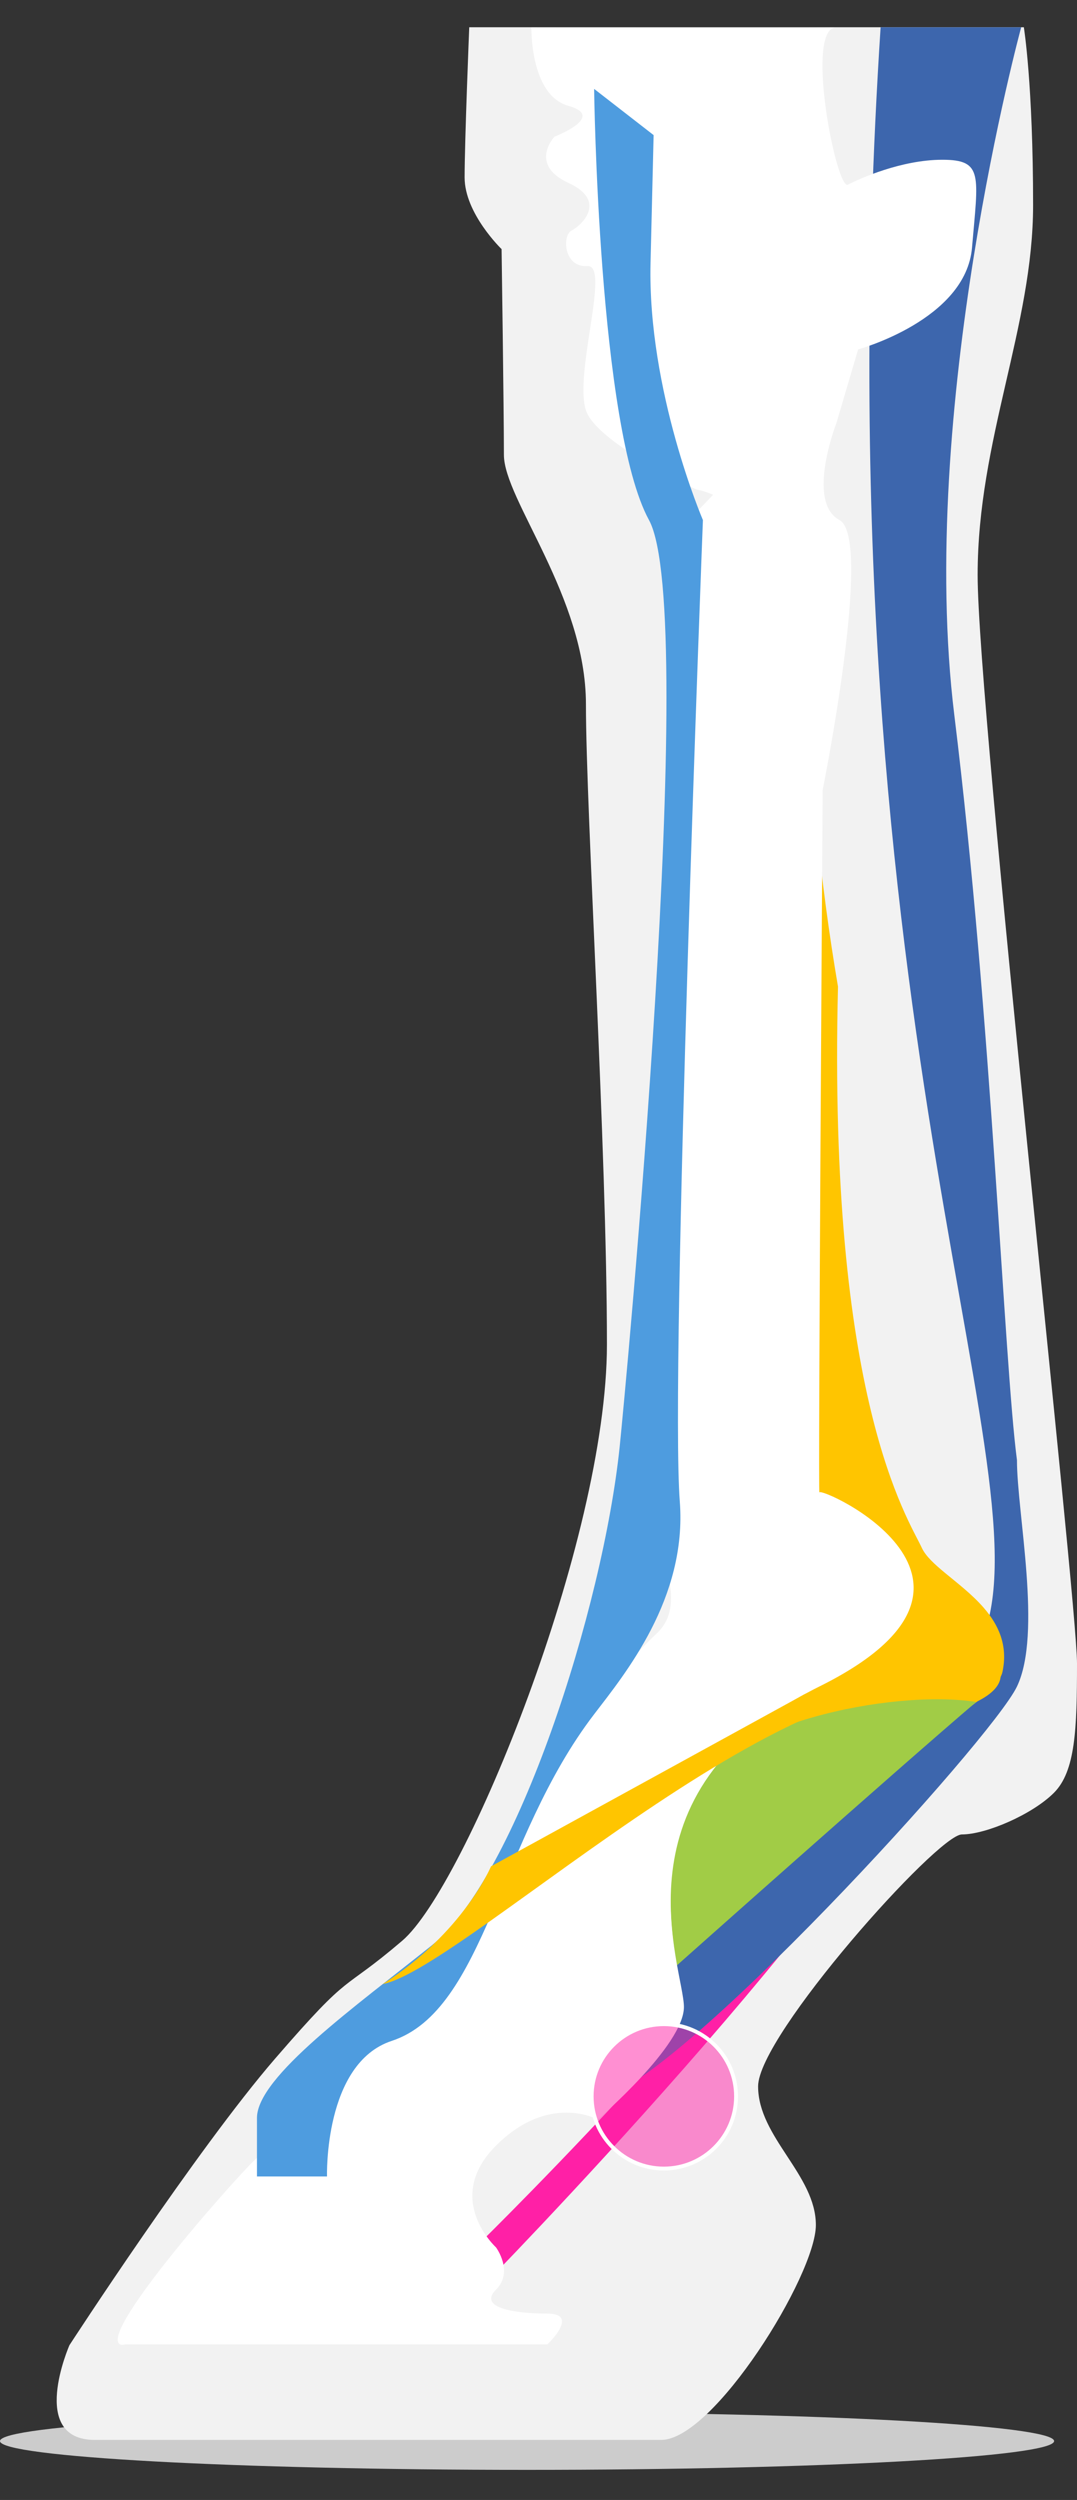 <?xml version="1.0" encoding="utf-8"?>
<!-- Generator: Adobe Illustrator 16.0.0, SVG Export Plug-In . SVG Version: 6.00 Build 0)  -->
<!DOCTYPE svg PUBLIC "-//W3C//DTD SVG 1.1//EN" "http://www.w3.org/Graphics/SVG/1.1/DTD/svg11.dtd">
<svg version="1.1" id="Layer_1" xmlns="http://www.w3.org/2000/svg" xmlns:xlink="http://www.w3.org/1999/xlink" x="0px" y="0px"
	 width="278.387px" height="646.186px" viewBox="0 0 278.387 646.186" enable-background="new 0 0 278.387 646.186"
	 xml:space="preserve">
<rect x="0" y="0" width="278.387" height="646.186" fill="#333333" stroke="none"/>
<path fill="#CCCCCC" d="M272.47,630.959c0,4.111-60.994,7.445-136.235,7.445S0,635.07,0,630.959s60.994-7.443,136.235-7.443
	S272.47,626.848,272.47,630.959"/>
<path fill="#F2F2F2" d="M24.521,630.662h146.386c13.547,0,39.982-42.594,39.982-55.551c0-12.959-14.933-22.703-14.933-35.84
	c0-13.137,46.386-65.109,52.663-65.109c6.276,0,18.225-5.182,23.795-10.752s5.973-16.472,5.973-33.451
	c0-16.979-25.685-246.433-25.685-281.343c0-34.911,14.336-64.253,14.336-95.574c0-31.321-2.39-45.994-2.39-45.994H121.29
	c0,0-1.195,29.511-1.195,38.826c0,9.315,9.558,18.518,9.558,18.518s0.598,41.578,0.598,53.162s21.205,36.638,21.205,64.512
	s5.426,114.671,5.426,165.461c0,50.791-36.587,140.175-52.914,154.111c-16.327,13.938-12.544,6.97-32.853,30.465
	c-20.31,23.495-53.163,74.069-53.163,74.069S7.199,630.662,24.521,630.662"/>
<path fill="#FF20A6" d="M123.899,579.891v11.945c0,0,100.438-102.352,121.565-150.417c-3.39,2.484-7.638,5.197-12.51,8.057
	C208.049,497.503,123.899,579.891,123.899,579.891"/>
<path fill="#3D66AD" d="M263.96,7.047c0,0-26.961,99.006-17.276,177.854c9.686,78.848,12.825,166.807,16.183,192.493
	c0,13.738,6.569,44.799,0,58.539c-6.571,13.738-88.076,103.139-108.385,106.723c-20.311,3.584,7.551-33.85,7.551-33.85
	s67.977-41.604,90.307-81.834c22.329-40.229-41.707-157.527-24.716-419.925H263.96z"/>
<path fill="#FFC500" d="M254.279,415.576c-3.008-3.473-6.8-6.356-9.995-9.004c-2.728-2.26-5.021-4.348-6.005-6.479
	c-3.518-7.623-24.304-38.28-21.673-145.076c-2.232-13.126-4.205-27.426-5.719-43.448c-3.393,87.875-4.521,172.436,3.205,180.162
	c19.416,19.416,2.921,36.438-12.014,49.578c-14.933,13.143-72.736,41.096-72.736,41.096l-9.493,22.268
	c0,0,79.083-32.3,118.096-55.195c4.871-2.859,9.12-5.572,12.509-8.057c5.015-3.675,8.154-6.852,8.668-9.268
	C260.596,425.232,258.06,419.939,254.279,415.576"/>
<path fill="#A1CC46" d="M175.008,507.968c0,0,56.315-50.134,77.331-68.054c-21.812-3.384-66.07,5.755-74.285,24.604
	C169.599,483.918,175.008,507.968,175.008,507.968"/>
<path fill="#FFFFFF" d="M243.582,41.294c-10.651,0-21.456,4.92-24.416,6.443c-2.894,1.488-10.949-38.82-3.492-40.62
	c-9.528,0.351-78.315,0-78.315,0s-0.398,17.452,9.557,20.239c9.956,2.788-3.584,7.965-3.584,7.965s-6.769,7.168,3.584,11.947
	c10.354,4.778,3.186,11.15,0.797,12.345c-2.39,1.194-2.091,9.557,4.131,9.159c6.223-0.398-4.23,29.866,0,38.229
	c4.231,8.363,28.125,19.513,28.125,19.513s1.906,0.296,4.364,1.378l-4.416,4.595c0,0-5.177,237.34-8.761,252.473
	c-3.583,15.132,7.965,28.672-1.593,37.433s-28.569,33.849-35.391,51.371c-6.821,17.521-10.803,30.265-25.936,42.608
	c-15.132,12.346-27.862,32.202-25.486,41.417c2.377,9.213-14.336-1.195-16.327,0s-41.312,44.998-35.39,48.184
	c0.277,0.15,0.741,0.145,1.374,0h109.076c0,0,8.506-7.965,0-7.965c-8.505,0-17.963-1.492-13.284-6.172
	c4.679-4.678,0-10.951,0-10.951s-13.739-12.543,0-26.283c13.738-13.737,26.282-6.768,26.282-6.768s22.301-19.116,22.301-29.072
	c0-9.955-19.581-55.737,35.02-82.847c54.603-27.11,0.375-51.752,0-50.159s0.846-181.588,0.846-181.588s13.115-65.01,4.354-69.739
	s-0.797-25.092-0.797-25.092l5.608-19.029c0,0,27.843-7.598,29.436-26.315S254.233,41.294,243.582,41.294"/>
<path fill="#4E9CDF" d="M66.422,562.566h18.106c0,0-0.868-29.243,16.726-35.042c24.158-7.965,27.527-52.034,52.316-84.424
	c7.979-10.427,24.059-29.999,22.15-54.954c-2.555-33.412,5.974-253.717,5.974-253.717s-14.336-33.401-13.539-66.454l0.796-33.052
	l-15.381-11.947c0,0,1.089,87.47,14.187,111.453c13.098,23.982-6.357,227.677-7.566,239.381
	c-4.33,41.946-26.71,111.494-48.583,129.023c-19.542,15.662-45.186,33.94-45.186,44.6V562.566z"/>
<path fill="#FFC500" d="M207.84,437.984l-80.917,44.419c0,0-7.075,17.116-27.999,30.438c21.767-4.146,115.707-95.697,153.415-72.927
	c17.514-8.526-6.875-19.114-6.875-19.114L207.84,437.984z"/>
<g opacity="0.5">
	<g>
		<defs>
			<rect id="SVGID_1_" x="152.933" y="523.206" width="37.327" height="37.32"/>
		</defs>
		<clipPath id="SVGID_2_">
			<use xlink:href="#SVGID_1_"  overflow="visible"/>
		</clipPath>
		<path clip-path="url(#SVGID_2_)" fill="#FF20A6" d="M190.26,541.863c0-10.306-8.356-18.663-18.663-18.663
			s-18.663,8.356-18.663,18.663c0,10.309,8.356,18.664,18.663,18.664S190.26,552.172,190.26,541.863"/>
	</g>
</g>
<circle fill="none" stroke="#FFFFFF" stroke-miterlimit="10" cx="171.597" cy="541.863" r="18.663"/>
</svg>
